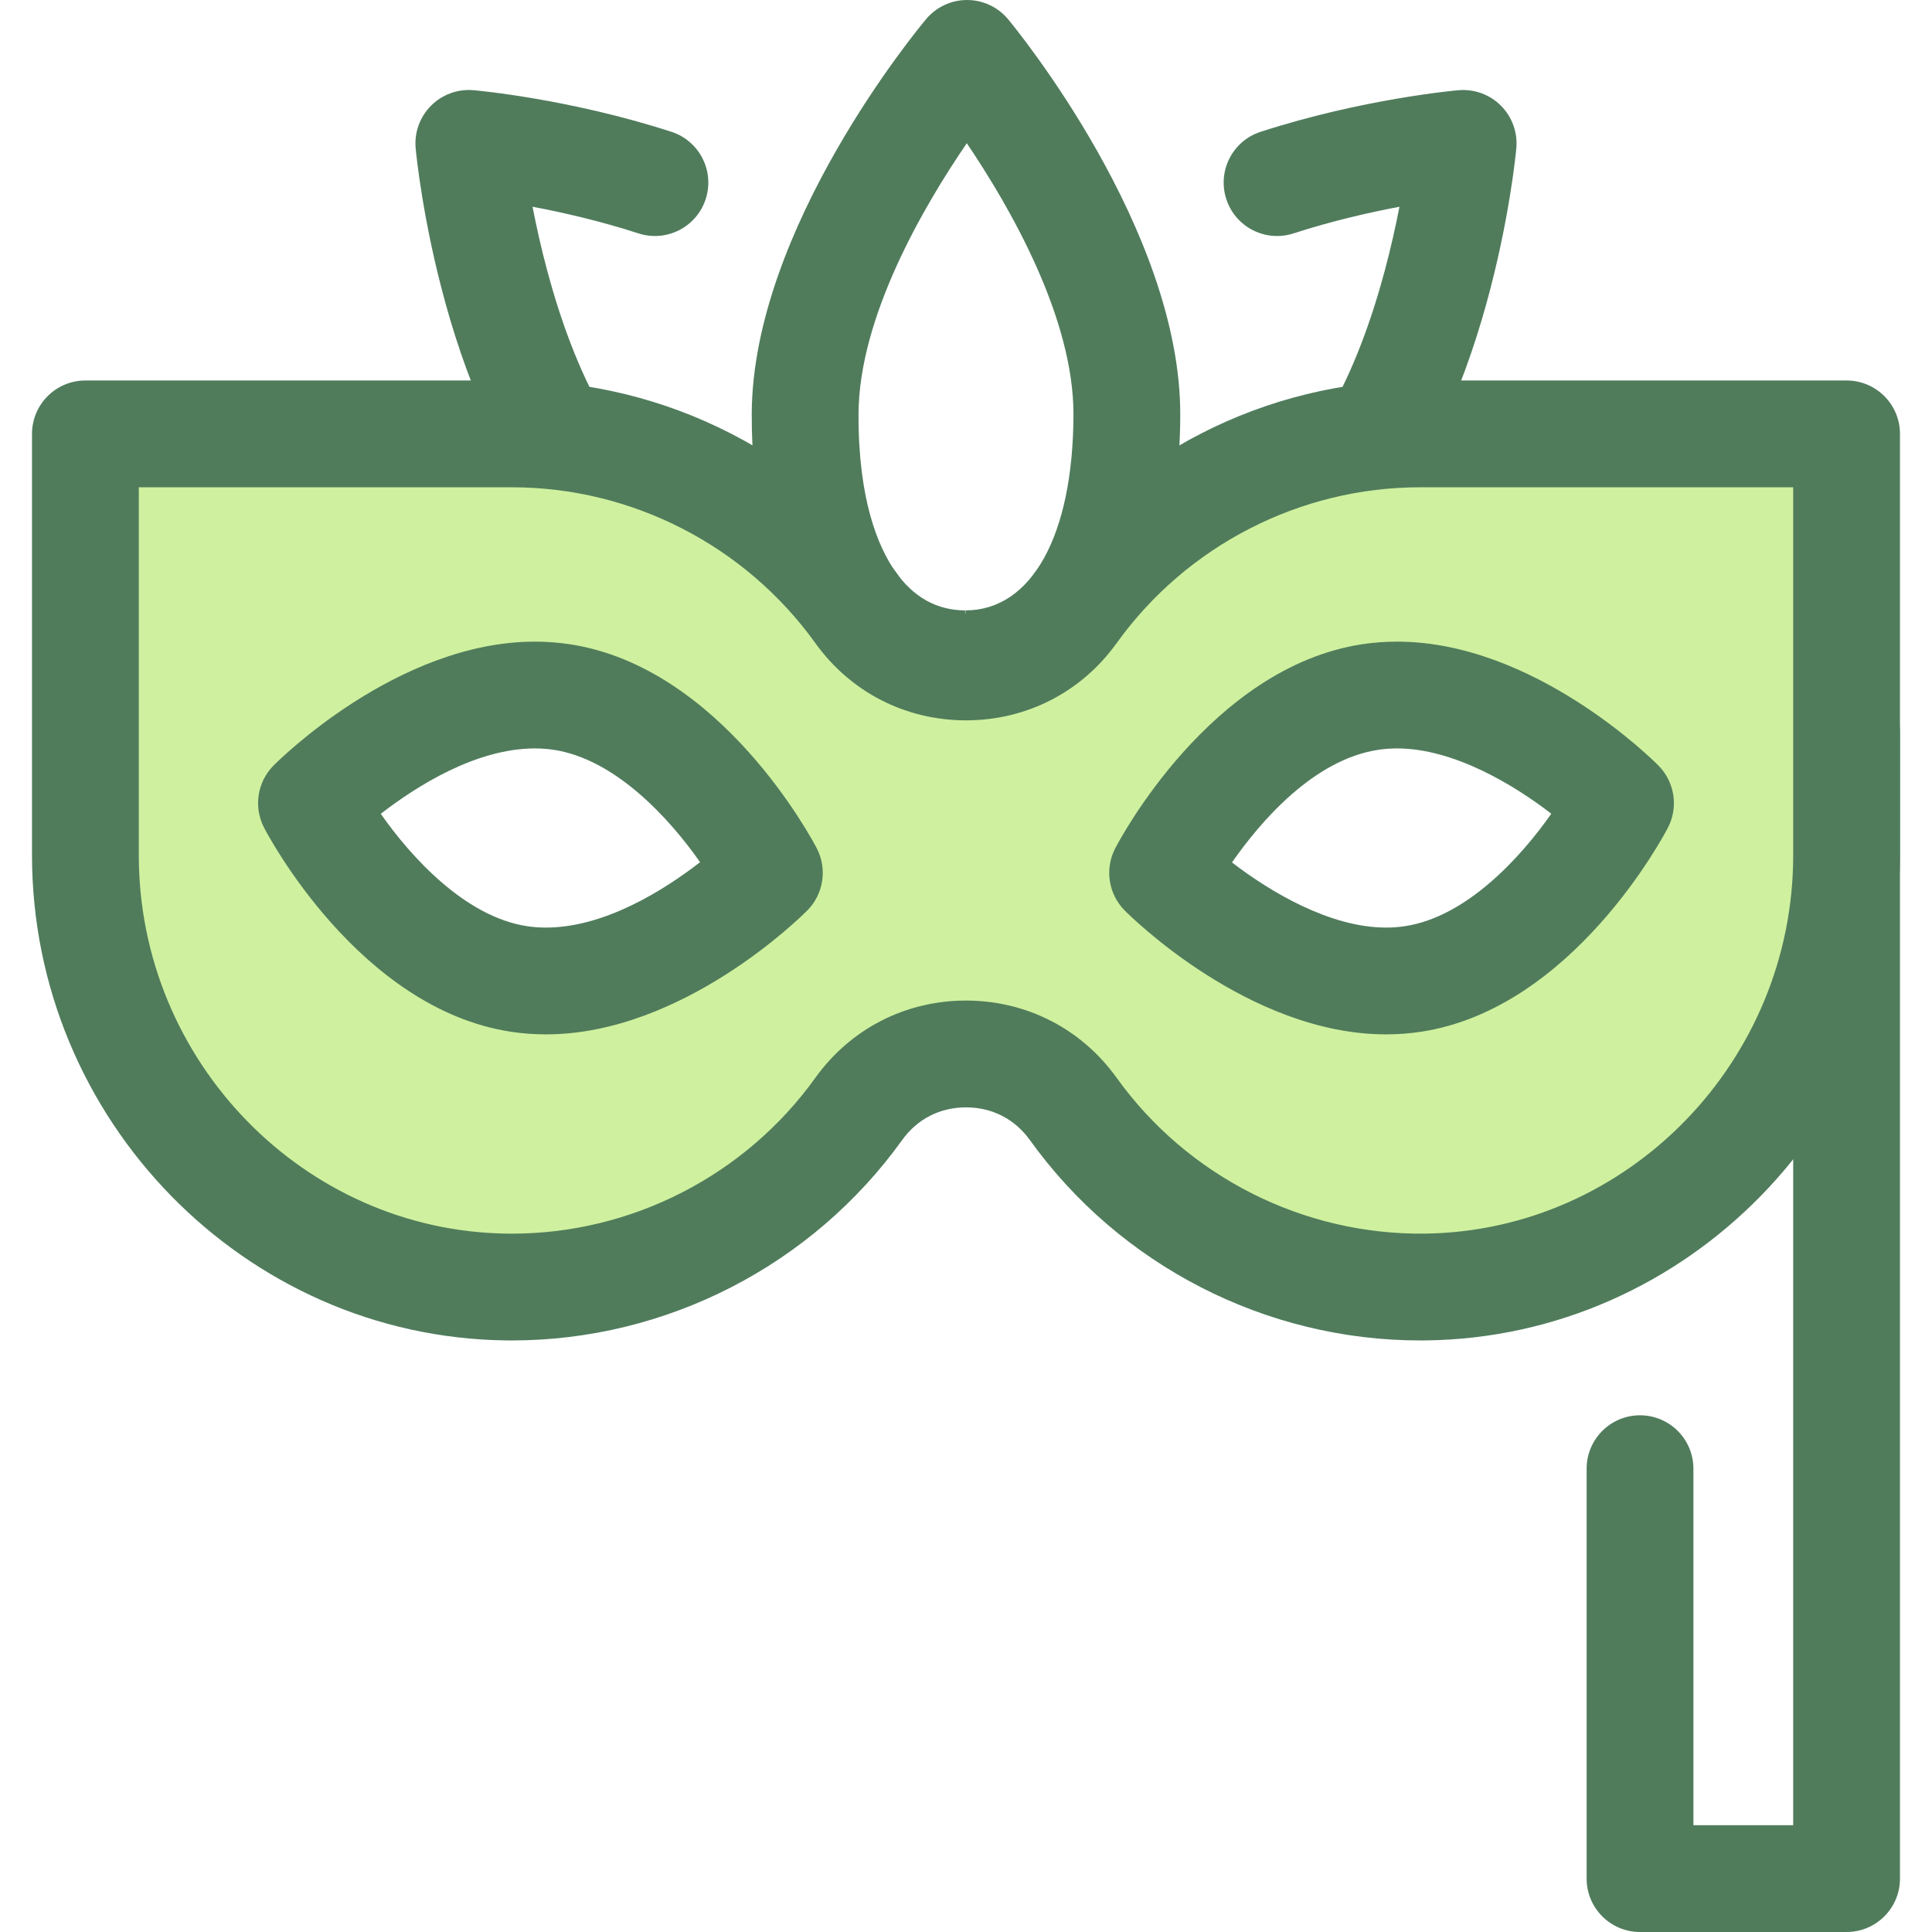<?xml version="1.0" encoding="iso-8859-1"?>
<!-- Uploaded to: SVG Repo, www.svgrepo.com, Generator: SVG Repo Mixer Tools -->
<svg height="800px" width="800px" version="1.1" id="Layer_1" xmlns="http://www.w3.org/2000/svg" xmlns:xlink="http://www.w3.org/1999/xlink" 
	 viewBox="0 0 512.001 512.001" xml:space="preserve">
<g>
	<path style="fill:#507C5C;" d="M489.366,512.001h-54.742c-7.814,0-14.15-6.335-14.15-14.15V389.219
		c0-7.815,6.337-14.15,14.15-14.15s14.15,6.335,14.15,14.15v94.482h26.441V194.106c0-7.815,6.337-14.15,14.15-14.15
		s14.15,6.335,14.15,14.15v303.745C503.516,505.666,497.181,512.001,489.366,512.001z"/>
	<path style="fill:#507C5C;" d="M255.856,190.06c-0.017,0-0.167,0-0.184,0c-16.76-0.058-31.537-8.018-41.609-22.414
		c-9.935-14.198-14.929-33.705-14.845-57.978c0.17-49.229,44.347-102.38,46.228-104.619C248.134,1.848,252.1,0,256.28,0
		c0.014,0,0.027,0,0.041,0c4.194,0.011,8.166,1.885,10.846,5.111c1.869,2.251,45.785,55.711,45.615,104.95
		C312.579,169.109,281.988,190.06,255.856,190.06z M256.211,37.958c-11.691,17.091-28.605,46.219-28.693,71.809
		c-0.079,22.817,5.248,35.247,9.733,41.656c4.781,6.833,11.012,10.311,18.519,10.337l0.086,14.15v-14.15
		c17.548,0,28.517-19.846,28.626-51.796C284.569,84.378,267.813,55.13,256.211,37.958z"/>
	<path style="fill:#507C5C;" d="M213.287,176.712c-15.38,0-36.502-6.433-61.175-30.937
		c-34.939-34.698-41.685-103.554-41.956-106.467c-0.386-4.176,1.098-8.309,4.057-11.283c2.956-2.976,7.07-4.491,11.261-4.121
		c1.027,0.089,25.479,2.29,52.445,11.022c7.435,2.407,11.51,10.386,9.103,17.821c-2.407,7.433-10.382,11.511-17.821,9.103
		c-10.183-3.297-20.072-5.554-28.07-7.061c3.937,20.341,12.768,52.873,30.926,70.904c18.472,18.344,36.417,26.131,49.237,21.354
		c7.327-2.727,15.472,1,18.199,8.323c2.727,7.323-1,15.472-8.323,18.199C226.681,175.241,220.64,176.712,213.287,176.712z"/>
	<path style="fill:#507C5C;" d="M298.724,176.722c-7.484,0-13.623-1.525-18.169-3.249c-7.307-2.771-10.985-10.941-8.214-18.248
		c2.771-7.307,10.944-10.983,18.248-8.213c12.829,4.862,30.817-2.906,49.353-21.316c18.155-18.03,26.988-50.559,30.926-70.904
		c-7.998,1.506-17.889,3.763-28.07,7.06c-7.436,2.41-15.414-1.668-17.821-9.103c-2.407-7.435,1.668-15.414,9.104-17.821
		c26.965-8.731,51.415-10.931,52.444-11.02c4.169-0.364,8.302,1.146,11.259,4.121c2.957,2.974,4.443,7.106,4.055,11.283
		c-0.269,2.915-7.019,71.77-41.954,106.467C335.233,170.26,314.128,176.722,298.724,176.722z"/>
</g>
<path style="fill:#CFF09E;" d="M376.319,114.986c-36.314,0-70.662,17.634-91.875,47.18c-6.659,9.267-17.024,14.583-28.442,14.583
	c-11.415,0-21.784-5.315-28.439-14.583c-21.218-29.542-55.567-47.18-91.88-47.18H22.633v111.652
	c0,62.328,50.064,113.663,111.594,114.437c0.474,0.006,0.948,0.01,1.418,0.01c36.376,0,70.657-17.57,91.923-47.19
	c6.651-9.267,17.014-14.582,28.434-14.582c11.414,0,21.779,5.311,28.434,14.576c21.541,30.006,56.423,47.646,93.334,47.184
	c61.536-0.774,111.598-52.107,111.598-114.437v-111.65H376.319z M137.529,259.435c-33.509-5.104-54.984-46.597-54.984-46.597
	s32.856-33.216,66.364-28.112c33.509,5.104,54.984,46.597,54.984,46.597S171.039,264.54,137.529,259.435z M374.469,259.435
	c-33.509,5.104-66.364-28.112-66.364-28.112s21.475-41.493,54.984-46.597c33.509-5.104,66.364,28.112,66.364,28.112
	S407.979,254.331,374.469,259.435z"/>
<path style="fill:#507C5C;" d="M135.643,355.234c-0.516,0-1.039-0.004-1.561-0.01c-69.272-0.872-125.6-58.555-125.6-128.585V114.986
	c0-7.815,6.335-14.15,14.15-14.15h113.05c40.858,0,79.502,19.842,103.372,53.076c4.023,5.602,10.042,8.687,16.946,8.687
	c6.905,0,12.925-3.086,16.951-8.688c23.859-33.232,62.502-53.075,103.368-53.075h113.048c7.814,0,14.15,6.335,14.15,14.15v111.652
	c0,70.03-56.331,127.714-125.57,128.585c-0.532,0.007-1.058,0.01-1.588,0.01c-40.892,0-79.553-19.849-103.419-53.092
	c-4.02-5.596-10.035-8.678-16.939-8.678c-6.904,0-12.919,3.083-16.938,8.683C215.193,335.388,176.532,355.234,135.643,355.234z
	 M36.783,129.136v97.501c0,54.62,43.792,99.61,97.622,100.288l1.238,0.008c31.797,0,61.864-15.437,80.429-41.292
	c9.339-13.014,23.893-20.48,39.928-20.48c16.031,0,30.583,7.461,39.927,20.473c18.806,26.195,49.464,41.677,81.664,41.291
	c53.829-0.678,97.625-45.666,97.625-100.288v-97.501h-98.898c-31.773,0-61.821,15.432-80.382,41.282
	c-9.351,13.017-23.907,20.481-39.936,20.481c-16.031,0-30.586-7.464-39.934-20.478c-18.567-25.851-48.618-41.285-80.385-41.285
	L36.783,129.136L36.783,129.136z M367.318,274.119c-36.369,0-67.948-31.504-69.273-32.846c-4.314-4.363-5.328-11.006-2.506-16.454
	c1.012-1.956,25.248-47.964,65.418-54.083c3.027-0.461,6.15-0.695,9.283-0.695c36.369,0,67.948,31.504,69.274,32.846
	c4.313,4.363,5.326,11.006,2.506,16.454c-1.012,1.956-25.248,47.964-65.418,54.083C373.574,273.885,370.451,274.119,367.318,274.119
	z M326.491,228.553c10.058,7.746,25.919,17.265,40.828,17.265c1.711,0,3.399-0.125,5.021-0.372
	c16.304-2.483,30.599-18.138,38.772-29.806c-10.057-7.752-25.943-17.299-40.872-17.299c-1.711,0-3.4,0.125-5.021,0.372
	C348.027,201.332,333.96,217.836,326.491,228.553z M144.681,274.119c-3.133,0-6.256-0.233-9.283-0.695
	c-40.171-6.119-64.408-52.127-65.42-54.083c-2.82-5.449-1.807-12.093,2.506-16.454c1.327-1.341,32.907-32.846,69.274-32.846
	c3.133,0,6.254,0.235,9.281,0.695c40.171,6.119,64.408,52.127,65.42,54.083c2.82,5.449,1.807,12.093-2.507,16.455
	C212.628,242.616,181.046,274.119,144.681,274.119z M100.91,215.675c8.169,11.653,22.457,27.289,38.751,29.772
	c1.62,0.246,3.31,0.372,5.021,0.372c15.704,0,31.545-10.116,40.849-17.334c-8.169-11.654-22.457-27.289-38.751-29.772
	c-1.62-0.246-3.308-0.372-5.019-0.372C126.055,198.342,110.212,208.457,100.91,215.675z"/>
</svg>